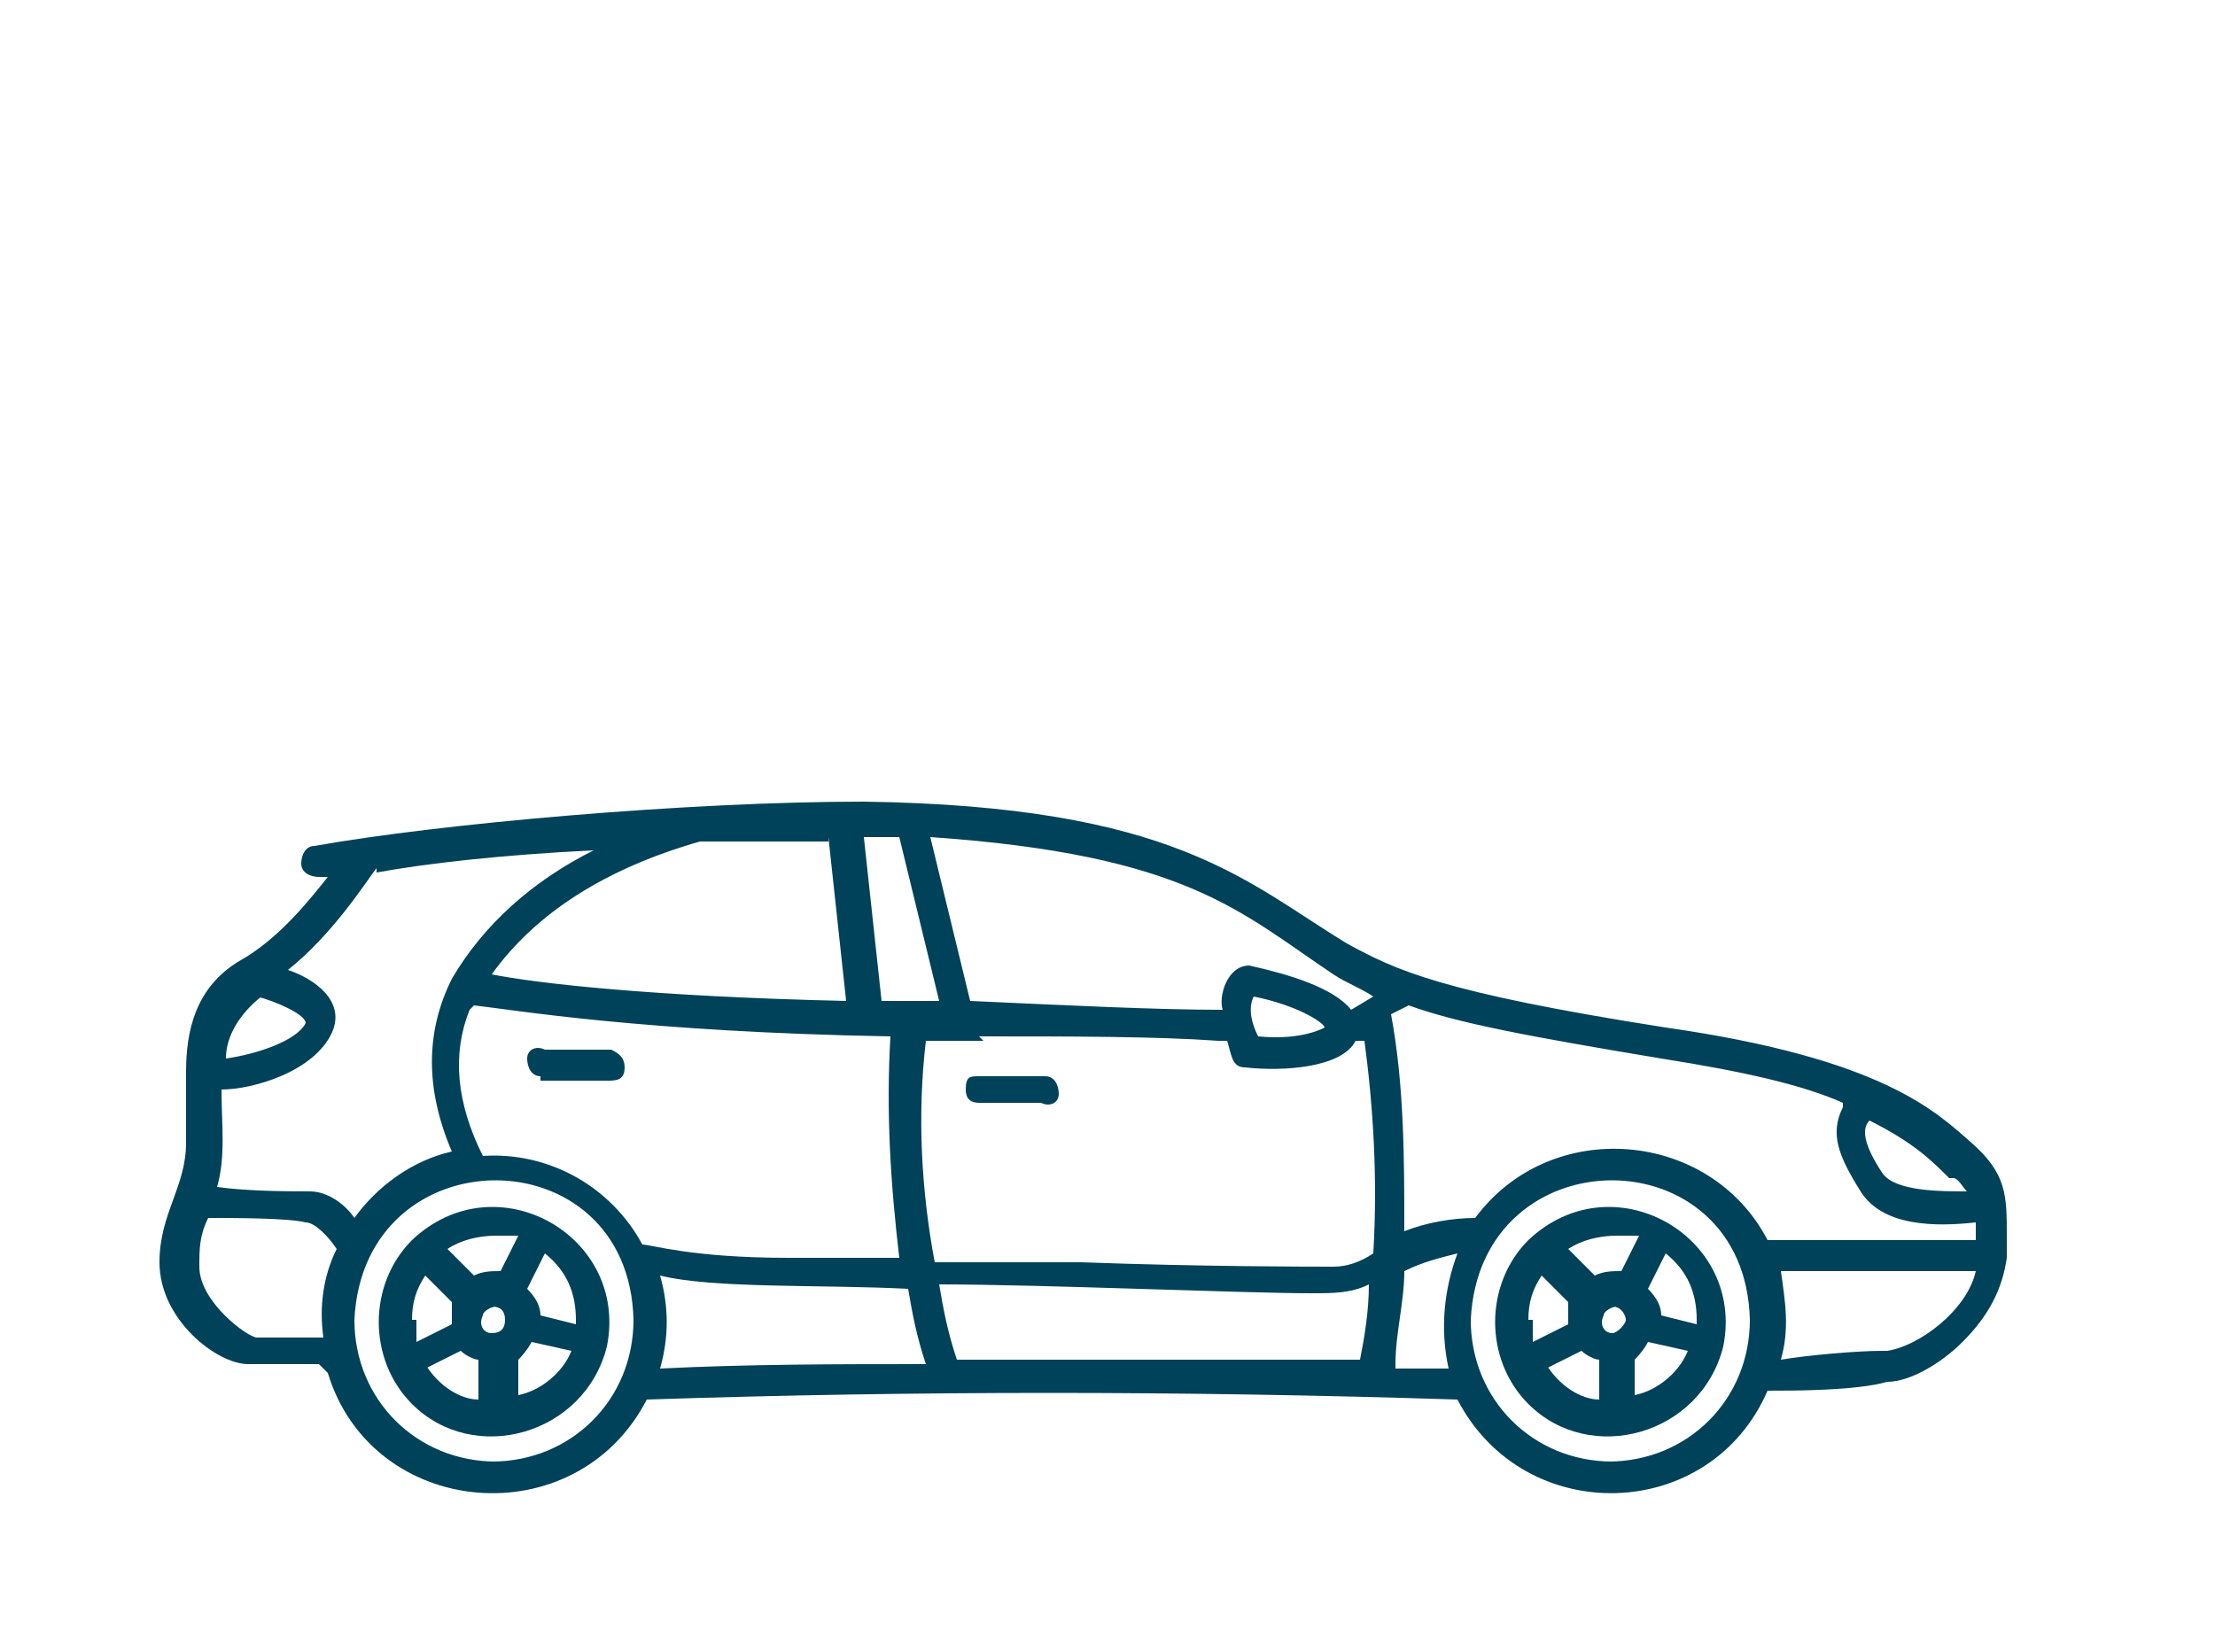 <?xml version="1.0" encoding="UTF-8"?>
<svg xmlns="http://www.w3.org/2000/svg" xmlns:i="http://ns.adobe.com/AdobeIllustrator/10.0/" version="1.1" viewBox="0 0 50 37.3">
  <defs>
    <style>
      .st0 {
        fill: #004259;
      }
    </style>
  </defs>
  <g id="auto" image-rendering="optimizeQuality" shape-rendering="geometricPrecision" text-rendering="geometricPrecision">
    <path class="st0" d="M7.4,31c1,3.3,5.6,3.7,7.2.6,6-.2,12.1-.2,18.3,0,1.5,2.9,5.7,2.8,7-.2.6,0,2,0,2.7-.2.5,0,1.2-.4,1.7-.9.6-.6.9-1.2,1-1.9,0-.2,0-.4,0-.5,0-.9,0-1.4-.8-2.1-.8-.7-2-1.9-6.9-2.6-5.1-.8-6.1-1.3-7.2-1.9-2.3-1.4-3.9-3.1-10.9-3.2-4,0-9.6.5-12.4,1-.2,0-.3.2-.3.4,0,.2.2.3.4.3h.2c-.4.5-1.1,1.4-2,1.9-1,.6-1.2,1.6-1.2,2.5,0,.5,0,1.1,0,1.6,0,1-.6,1.6-.6,2.7,0,1.3,1.3,2.3,2,2.3h1.6ZM11.2,33c-1.8,0-3.2-1.4-3.2-3.2.2-4.2,6.2-4.2,6.3,0,0,1.8-1.4,3.2-3.2,3.2h0ZM10.7,22.7c.9.1,3.8.6,9.4.7-.1,1.7,0,3.3.2,5-1,0-1.9,0-2.5,0-2.2,0-3.1-.3-3.3-.3-.7-1.3-2.1-2.1-3.6-2-.6-1.2-.7-2.3-.3-3.3h0ZM18.7,18.9l.4,3.7c-4.4-.1-7-.4-8-.6,1-1.4,2.6-2.4,4.7-3,.9,0,1.9,0,2.9,0h0ZM22.1,23.4c2.1,0,4,0,5.4.1,0,0,.1,0,.2,0,.1.3.1.6.4.6.9.1,2.2,0,2.5-.6h.2c.2,1.5.3,3.1.2,4.8-.3.2-.6.3-.9.3-.5,0-3,0-5.7-.1-1.1,0-2.3,0-3.3,0-.3-1.6-.4-3.3-.2-5,.4,0,.8,0,1.3,0h0ZM28.3,22.5c1,.2,1.6.6,1.6.7,0,0-.5.3-1.5.2-.2-.4-.2-.7-.1-.9h0ZM14.9,28.8c1.2.3,3.7.2,5.6.3.1.6.2,1.1.4,1.7-2,0-4,0-6,.1.2-.7.2-1.4,0-2.1ZM21.6,30.7c-.2-.6-.3-1.1-.4-1.7,2.3,0,6.9.2,8.4.2.5,0,.9,0,1.3-.2,0,.6-.1,1.2-.2,1.7-3.1,0-6.1,0-9.2,0ZM31.5,30.8c0-.7.2-1.4.2-2.1.4-.2.8-.3,1.2-.4-.3.8-.4,1.7-.2,2.6h-1.2ZM36.4,33c-1.8,0-3.2-1.4-3.2-3.2.2-4.2,6.2-4.2,6.3,0,0,1.8-1.4,3.2-3.2,3.2ZM42.5,30.5c-.6,0-1.7.1-2.3.2.2-.7.1-1.3,0-2h4.4c-.2.9-1.3,1.7-2,1.8h0ZM44.1,26.6c.1,0,.2.2.3.3-.6,0-1.6,0-1.9-.4-.4-.6-.5-1-.3-1.2,1,.5,1.4.9,1.8,1.3h0ZM41.6,25c-.3.6-.1,1.1.4,1.9.5.8,1.7.8,2.6.7,0,.1,0,.3,0,.4h-4.7c-1.3-2.5-4.9-2.8-6.6-.5-.5,0-1.1.1-1.6.3,0-1.6,0-3.3-.3-4.9l.4-.2c1.1.4,2.7.7,5.7,1.2,1.9.3,3.2.6,4.1,1h0ZM30.1,22c.3.2.6.3.9.5l-.5.3c-.4-.5-1.4-.8-2.3-1-.5,0-.7.7-.6,1-1.5,0-3.5-.1-5.7-.2l-.9-3.7c5.8.4,7,1.7,9.1,3.1ZM19.6,18.9c.2,0,.5,0,.7,0l.9,3.7c-.5,0-.9,0-1.3,0l-.4-3.7h.2ZM8.5,19.7c1.1-.2,2.8-.4,4.9-.5-1.4.7-2.5,1.7-3.2,2.9-.6,1.2-.6,2.5,0,3.9-.9.2-1.7.8-2.2,1.5-.2-.3-.6-.6-1-.6-.4,0-1.4,0-2.1-.1.2-.7.1-1.4.1-2.2.7,0,2.1-.4,2.5-1.3.3-.7-.4-1.2-1-1.4,1-.8,1.7-1.9,2-2.3h0ZM5.8,22.5c.4.1,1.1.4,1.1.6-.2.4-1.1.7-1.8.8,0-.5.3-1,.8-1.4ZM4.5,28.6c0-.4,0-.7.2-1.1.6,0,1.8,0,2.2.1.2,0,.5.3.7.6-.3.6-.4,1.3-.3,2h-1.5c-.2,0-1.3-.8-1.3-1.6h0Z"></path>
    <path class="st0" d="M22,24.9h1.5c.2.1.4,0,.4-.2s-.1-.4-.3-.4h-1.5c-.2,0-.3,0-.3.3,0,.2.1.3.3.3ZM12.2,24.4h1.5c.2,0,.4,0,.4-.3,0-.2-.1-.3-.3-.4h-1.5c-.2-.1-.4,0-.4.2,0,.2.1.4.3.4h0ZM38.9,30.4c.5-2.5-2.5-4.2-4.4-2.4-1,1-1,2.7,0,3.7,1.4,1.4,3.9.7,4.4-1.3ZM38.3,29.9l-.8-.2c0-.2-.1-.4-.3-.6l.4-.8c.5.4.7.9.7,1.5h0ZM34.5,29.8c0-.4.1-.7.3-1l.6.6c0,.2,0,.3,0,.5l-.8.4c0-.2,0-.3,0-.5h0ZM36.4,29.5c.2,0,.3.2.3.3s-.2.3-.3.3c0,0,0,0,0,0-.2,0-.3-.2-.2-.4,0-.1.2-.2.3-.2h0ZM36.4,27.9c.2,0,.4,0,.6,0l-.4.8c-.2,0-.4,0-.6.1l-.6-.6c.3-.2.7-.3,1.1-.3h0ZM34.9,30.9l.8-.4c.1.1.3.2.4.2v.9c-.4,0-.9-.3-1.2-.8h0ZM36.9,31.6v-.9c0,0,.2-.2.3-.4l.9.2c-.2.5-.7.9-1.2,1h0ZM13.7,30.4c.5-2.5-2.5-4.2-4.4-2.4-1,1-1,2.7,0,3.7,1.4,1.4,3.9.7,4.4-1.3ZM13,29.9l-.8-.2c0-.2-.1-.4-.3-.6l.4-.8c.5.4.7.9.7,1.5h0ZM9.3,29.8c0-.4.1-.7.3-1l.6.6c0,.2,0,.3,0,.5l-.8.4c0-.2,0-.3,0-.5h0ZM11.1,29.5c.2,0,.3.1.3.3,0,.2-.1.3-.3.3,0,0,0,0,0,0-.2,0-.3-.2-.2-.4,0-.1.2-.2.3-.2h0ZM11.1,27.9c.2,0,.4,0,.6,0l-.4.8c-.2,0-.4,0-.6.1l-.6-.6c.3-.2.7-.3,1.1-.3h0ZM9.6,30.9l.8-.4c.1.1.3.2.4.2v.9c-.4,0-.9-.3-1.2-.8h0ZM11.7,31.6v-.9c0,0,.2-.2.3-.4l.9.2c-.2.5-.7.9-1.2,1h0Z"></path>
  </g>
</svg>
